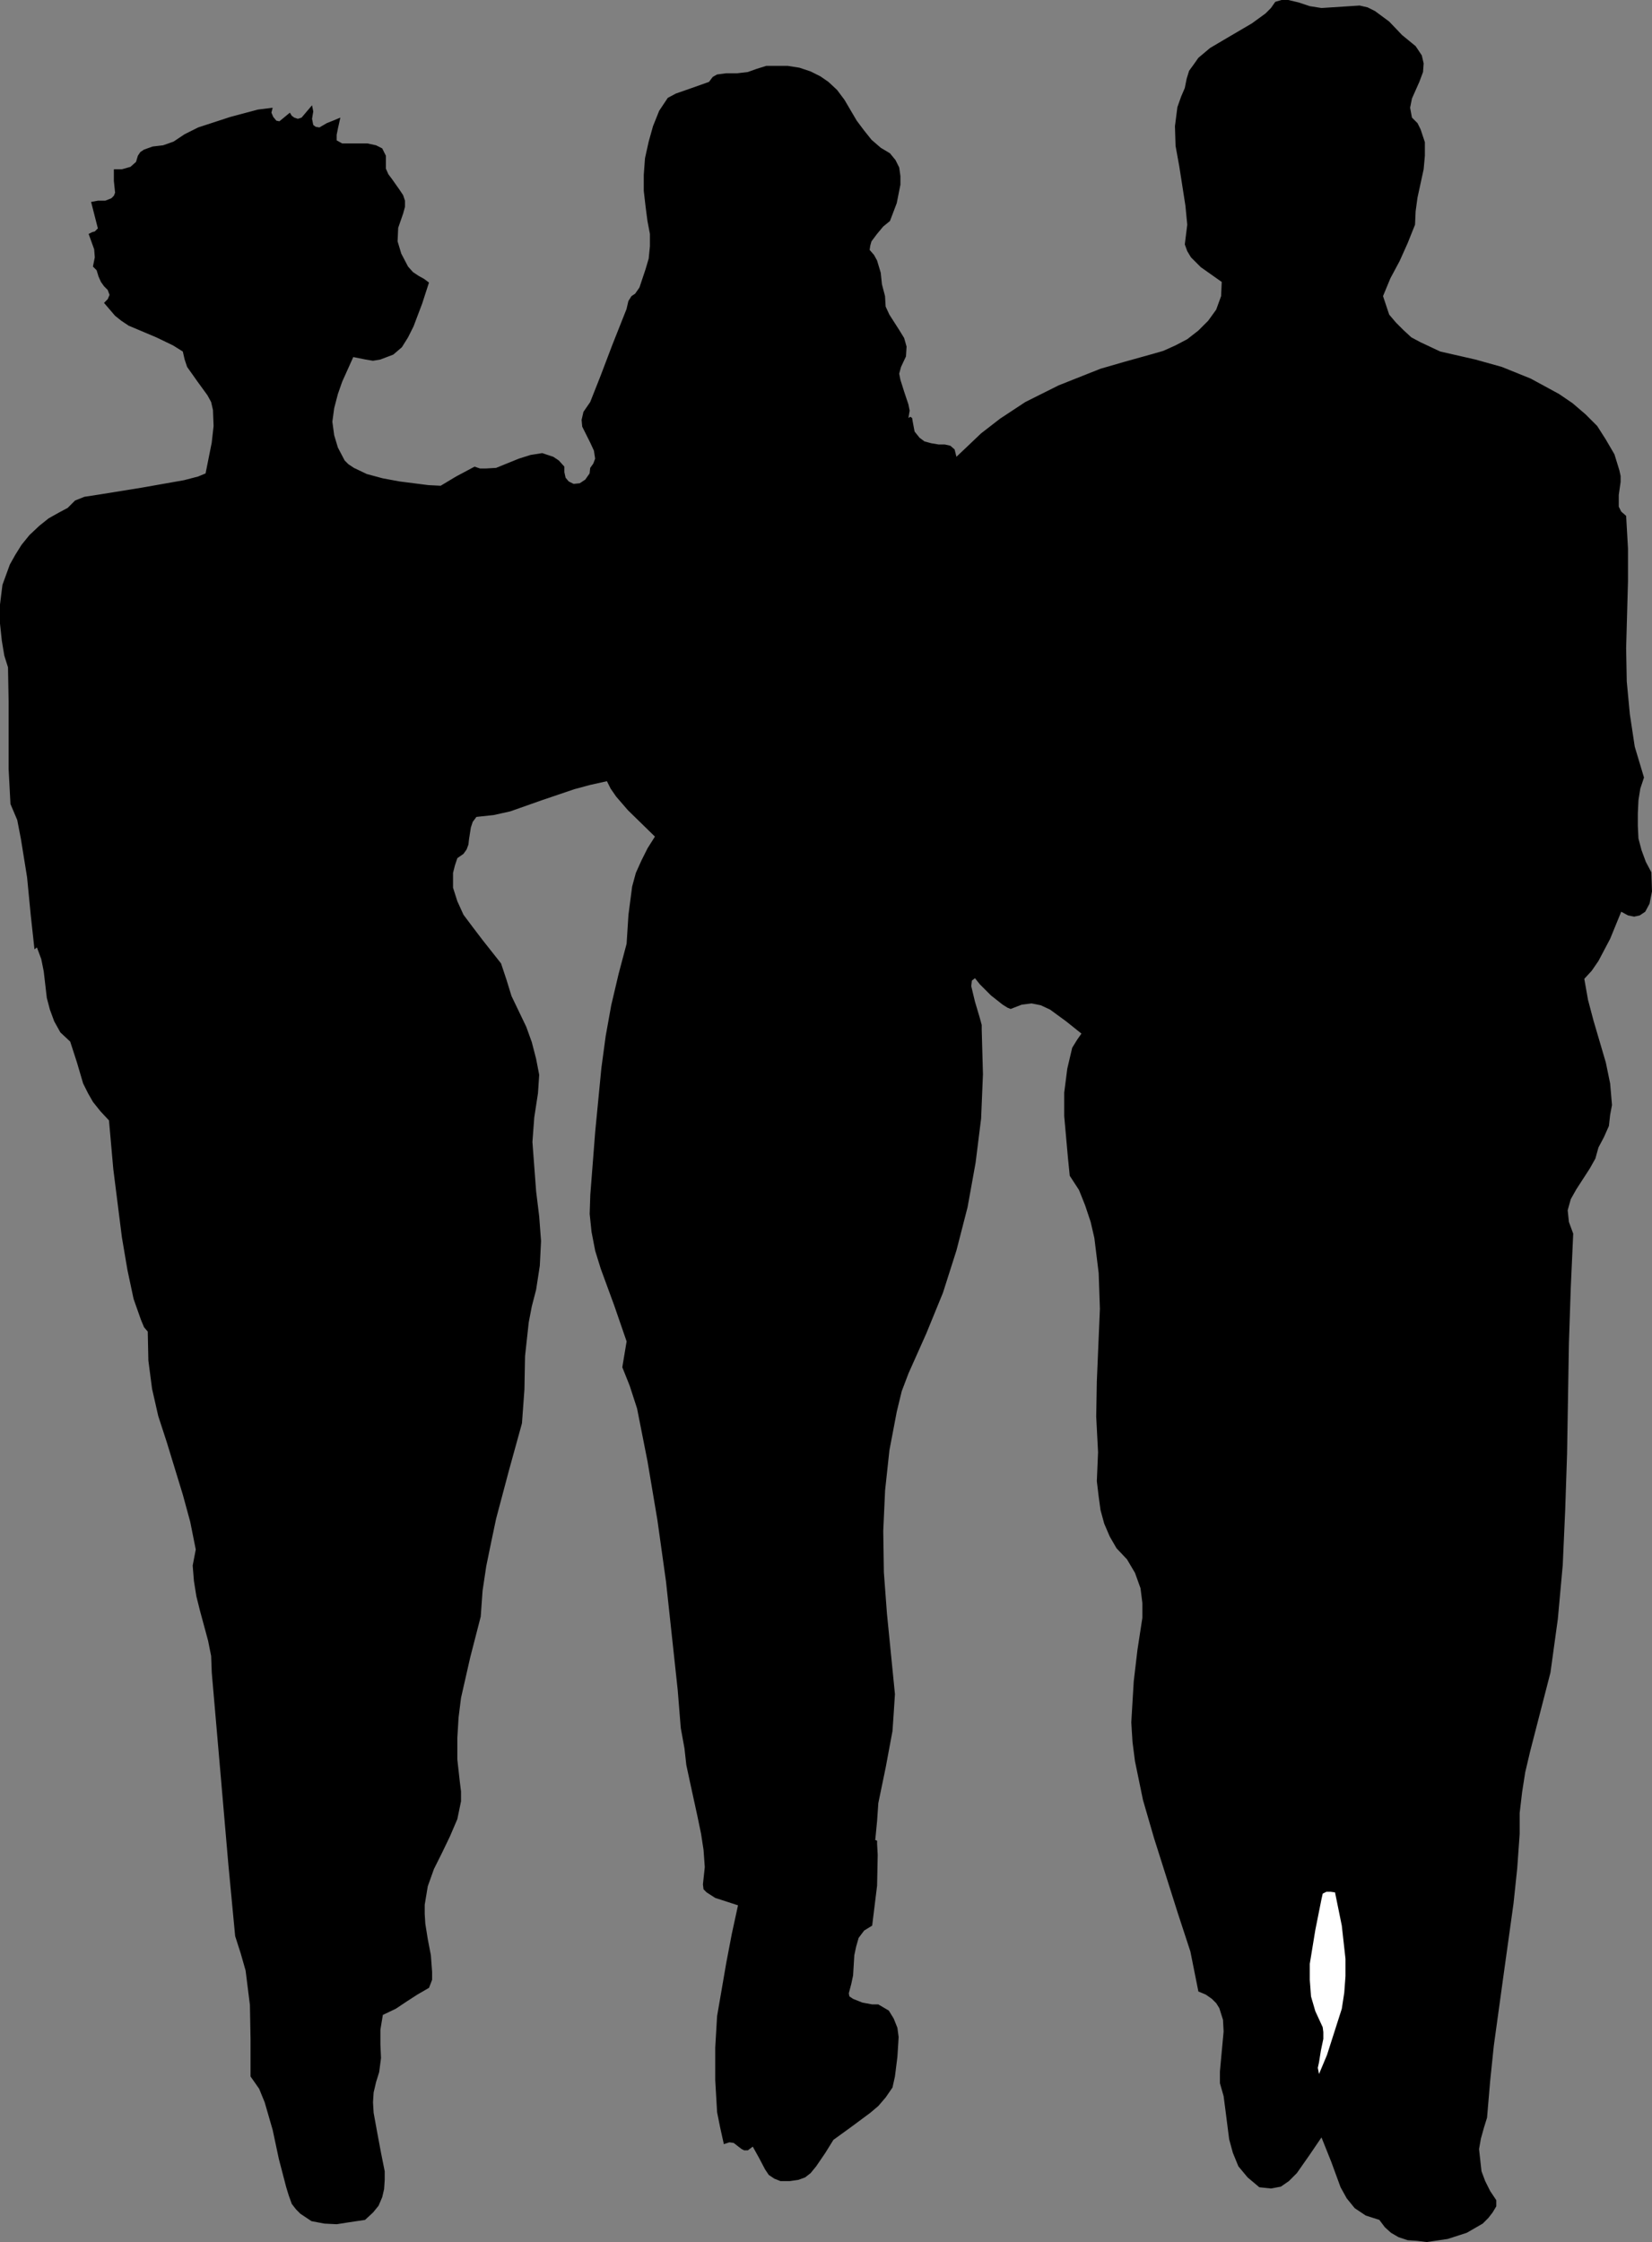 <?xml version="1.0" encoding="UTF-8" standalone="no"?>
<svg
   version="1.0"
   width="114.76mm"
   height="155.711mm"
   id="svg2"
   sodipodi:docname="Friends Walking 1.wmf"
   xmlns:inkscape="http://www.inkscape.org/namespaces/inkscape"
   xmlns:sodipodi="http://sodipodi.sourceforge.net/DTD/sodipodi-0.dtd"
   xmlns="http://www.w3.org/2000/svg"
   xmlns:svg="http://www.w3.org/2000/svg">
  <rect width="100%" height="100%" fill="#808080" stroke="none"/>
  <sodipodi:namedview
     id="namedview2"
     pagecolor="#ffffff"
     bordercolor="#000000"
     borderopacity="0.25"
     inkscape:showpageshadow="2"
     inkscape:pageopacity="0.0"
     inkscape:pagecheckerboard="0"
     inkscape:deskcolor="#d1d1d1"
     inkscape:document-units="mm" />
  <defs
     id="defs1">
    <pattern
       id="WMFhbasepattern"
       patternUnits="userSpaceOnUse"
       width="6"
       height="6"
       x="0"
       y="0" />
  </defs>
  <path
     style="fill:#000000;fill-opacity:1;fill-rule:evenodd;stroke:none"
     d="m 356.978,1.454 2.101,0.485 1.939,0.97 3.717,2.747 3.394,3.555 3.555,2.909 1.616,2.424 0.485,2.101 -0.162,2.262 -0.97,2.585 -1.939,4.363 -0.485,2.424 0.485,2.585 1.454,1.454 0.808,1.616 1.131,3.393 v 3.555 l -0.323,3.555 -1.616,7.433 -0.485,3.555 -0.162,3.555 -1.939,4.848 -2.101,4.686 -2.424,4.525 -1.939,4.686 0.808,2.424 0.808,2.424 1.778,2.101 1.939,1.939 2.101,1.939 2.424,1.293 5.171,2.424 9.211,2.101 6.949,1.939 7.595,3.07 7.434,4.04 3.555,2.424 3.394,2.909 3.07,3.07 2.262,3.555 2.262,3.878 1.293,4.201 0.323,1.454 v 1.616 l -0.485,3.393 v 1.454 1.616 l 0.646,1.293 1.293,1.131 0.485,8.564 v 8.564 l -0.485,17.613 0.162,8.726 0.808,8.564 1.293,8.564 2.424,8.08 -0.97,2.909 -0.485,3.07 -0.162,3.393 v 3.393 l 0.162,3.232 0.808,3.07 1.131,3.07 1.454,2.747 0.162,5.009 -0.646,3.232 -1.131,2.101 -1.454,0.97 -1.454,0.323 -1.616,-0.323 -1.778,-0.97 -2.909,7.11 -3.07,5.817 -1.778,2.585 -1.939,2.101 0.97,5.494 1.454,5.494 3.232,10.988 1.131,5.494 0.485,5.656 -0.485,2.585 -0.323,2.909 -1.293,2.909 -1.454,2.747 -0.808,2.909 -1.454,2.585 -3.555,5.494 -1.454,2.585 -0.808,2.909 0.323,3.07 1.131,3.07 -0.646,14.22 -0.485,14.543 -0.485,29.086 -0.485,14.543 -0.646,14.543 -1.293,14.22 -1.939,14.058 -5.333,20.684 -1.293,5.494 -0.808,5.171 -0.646,5.494 v 5.494 l -0.646,9.049 -0.97,9.211 -2.586,18.583 -2.586,18.745 -0.97,9.372 -0.808,9.534 -0.808,2.585 -0.808,2.909 -0.485,2.747 0.323,2.909 0.323,2.909 0.97,2.585 1.293,2.585 1.616,2.424 v 1.616 l -0.97,1.616 -1.131,1.454 -1.454,1.454 -4.202,2.424 -5.01,1.616 -5.494,0.808 -2.586,-0.323 -2.424,-0.162 -2.424,-0.808 -1.939,-1.131 -1.616,-1.454 -1.454,-1.939 -3.555,-1.131 -2.909,-1.939 -2.101,-2.585 -1.616,-2.909 -2.424,-6.625 -2.586,-6.464 -3.07,4.525 -3.394,4.848 -2.101,2.101 -2.101,1.454 -2.586,0.485 -3.07,-0.323 -3.07,-2.585 -2.424,-2.909 -1.454,-3.555 -0.97,-3.555 -0.97,-7.595 -0.485,-3.717 -0.97,-3.393 v -3.07 l 0.323,-3.555 0.646,-6.948 -0.162,-3.07 -0.97,-3.07 -0.808,-1.293 -1.131,-1.131 -1.616,-1.131 -1.939,-0.808 -2.101,-10.503 -3.232,-9.857 -6.302,-19.876 -2.909,-10.019 -2.101,-10.18 -0.646,-5.009 -0.323,-5.171 0.323,-5.494 0.323,-5.333 0.97,-8.241 1.293,-8.403 v -3.878 l -0.485,-3.878 -1.454,-4.04 -2.101,-3.555 -2.747,-2.909 -1.778,-3.07 -1.454,-3.393 -0.97,-3.555 -0.485,-3.555 -0.485,-4.04 0.323,-7.595 -0.485,-9.372 0.162,-9.211 0.808,-19.068 -0.323,-9.372 -1.131,-9.211 -0.97,-4.201 -1.454,-4.363 -1.616,-4.04 -2.424,-3.717 -0.485,-4.848 -0.97,-10.827 v -6.14 l 0.808,-6.302 1.293,-5.494 1.293,-2.101 1.131,-1.616 -4.04,-3.232 -4.202,-3.07 -2.424,-1.131 -2.424,-0.485 -2.586,0.323 -2.909,1.131 -0.808,-0.323 -1.293,-0.808 -3.07,-2.424 -2.909,-2.909 -1.293,-1.616 -0.808,0.646 -0.162,1.454 0.97,4.04 1.293,4.363 0.485,1.778 v 1.293 l 0.323,11.635 -0.485,11.635 -1.454,11.635 -2.101,11.635 -2.909,11.311 -3.555,11.15 -4.363,10.665 -4.686,10.503 -1.778,4.686 -1.293,5.332 -1.939,10.18 -1.131,10.503 -0.485,10.665 0.162,10.827 0.808,10.827 2.101,21.168 -0.323,5.009 -0.323,4.686 -1.778,9.534 -1.939,9.372 -0.323,4.686 -0.485,5.009 0.485,0.162 v 0.808 l 0.162,2.909 -0.162,8.08 -1.293,10.503 -2.101,1.293 -1.454,1.939 -0.646,2.262 -0.485,2.262 -0.323,5.333 -0.485,2.262 -0.646,2.424 0.162,0.808 0.97,0.646 2.424,0.97 2.586,0.485 h 1.616 l 2.747,1.616 1.293,2.101 0.97,2.424 0.323,2.424 -0.323,5.171 -0.646,5.171 -0.646,2.909 -1.778,2.585 -1.939,2.262 -2.101,1.778 -5.01,3.717 -4.686,3.393 -2.101,3.393 -2.424,3.555 -1.454,1.778 -1.454,1.131 -1.778,0.646 -2.262,0.323 h -2.424 l -1.616,-0.646 -1.454,-0.97 -0.97,-1.454 -1.616,-3.07 -1.616,-2.909 -1.293,0.97 h -0.97 l -0.646,-0.323 -0.646,-0.485 -1.454,-1.131 -1.131,-0.162 -1.454,0.485 -0.97,-4.363 -0.808,-4.04 -0.485,-8.403 v -8.564 l 0.485,-8.241 2.424,-14.058 1.454,-7.595 1.616,-7.433 -5.979,-1.939 -2.262,-1.454 -0.808,-0.808 -0.162,-1.293 0.485,-4.525 -0.323,-4.525 -0.646,-4.201 -0.97,-4.686 -1.939,-8.888 -0.97,-4.525 -0.485,-4.363 -0.97,-5.333 -0.808,-10.019 -3.07,-28.44 -2.262,-16.159 -2.586,-15.351 -2.747,-13.897 -1.939,-5.979 -1.939,-4.848 1.131,-6.787 -3.232,-9.372 -3.555,-9.695 -1.454,-4.686 -0.97,-5.009 -0.485,-4.686 0.162,-5.009 1.293,-16.644 1.616,-16.644 1.131,-8.403 1.454,-8.08 1.939,-8.241 2.101,-7.918 0.485,-7.595 0.97,-7.433 0.97,-3.555 1.454,-3.232 1.616,-3.232 1.939,-3.07 -7.11,-6.948 -3.07,-3.555 -1.454,-2.101 -0.97,-1.939 -4.363,0.97 -4.202,1.131 -8.565,2.909 -8.242,2.909 -4.363,0.97 -4.525,0.485 -0.97,1.293 -0.485,1.454 -0.485,3.07 -0.162,1.454 -0.485,1.293 -0.808,1.131 -1.616,1.131 -0.646,1.939 -0.485,1.939 v 3.878 l 1.131,3.555 1.616,3.555 2.424,3.232 2.586,3.393 4.848,6.14 1.454,4.363 1.293,4.201 3.878,8.08 1.454,4.04 1.131,4.363 0.808,4.201 -0.323,4.848 -0.97,6.302 -0.485,6.464 0.485,6.464 0.485,6.464 0.808,6.625 0.485,6.464 -0.323,6.464 -0.97,6.302 -1.131,4.363 -0.808,4.201 -0.97,8.888 -0.162,8.726 -0.646,8.888 -3.394,12.281 -3.394,12.766 -1.293,6.14 -1.293,6.302 -0.97,6.464 -0.485,6.787 -2.747,10.665 -2.424,10.665 -0.646,5.171 -0.323,5.333 v 5.656 l 0.646,5.817 0.323,2.585 v 2.585 l -0.97,4.686 -1.939,4.525 -2.101,4.363 -2.101,4.201 -1.616,4.525 -0.808,4.848 v 2.424 l 0.162,2.585 0.646,4.04 0.808,4.201 0.323,4.363 v 2.101 l -0.808,2.101 -3.07,1.778 -2.747,1.778 -2.909,1.939 -3.394,1.616 -0.646,3.878 v 3.878 l 0.162,3.555 -0.485,3.717 -0.808,2.585 -0.646,2.747 -0.162,2.585 0.162,2.747 0.97,5.332 0.97,5.171 0.97,4.848 v 2.262 l -0.162,2.424 -0.485,2.101 -0.97,2.262 -1.454,1.778 -2.101,1.939 -4.363,0.646 -3.07,0.485 -3.232,-0.162 -3.394,-0.646 -2.909,-1.939 -1.131,-1.131 -1.131,-1.454 -0.808,-2.262 -0.646,-2.101 -1.939,-7.433 -1.616,-7.595 -2.101,-7.272 -1.454,-3.555 -2.262,-3.232 v -9.695 l -0.162,-9.049 -1.131,-9.049 -1.293,-4.525 -1.454,-4.525 -1.778,-18.745 -1.939,-22.461 -2.424,-27.955 -0.162,-4.363 -0.808,-4.04 -2.101,-7.756 -0.97,-3.878 -0.646,-4.04 -0.323,-4.04 0.808,-4.201 -1.454,-7.272 -1.939,-7.11 -4.202,-13.735 -2.262,-6.948 -1.616,-7.11 -0.97,-7.433 -0.162,-7.595 -0.97,-1.131 -0.808,-1.939 -1.939,-5.494 -1.616,-7.595 -1.454,-8.564 -2.262,-17.937 -1.131,-12.766 -2.262,-2.424 -1.939,-2.424 -1.293,-2.262 -1.293,-2.585 -1.616,-5.494 -1.778,-5.494 -2.586,-2.424 -1.616,-2.909 -1.131,-3.07 -0.808,-3.07 -0.808,-6.948 -0.646,-3.232 L 9.696,248.689 9.05,249.173 8.08,240.286 7.11,230.267 5.494,220.249 4.525,215.239 2.747,211.038 2.262,201.827 v -8.888 -8.888 L 2.101,175.165 1.131,172.095 0.485,168.216 0,163.692 v -5.009 l 0.646,-5.171 1.939,-5.332 1.454,-2.585 1.616,-2.585 2.101,-2.585 2.586,-2.424 2.424,-1.939 2.586,-1.454 2.424,-1.293 1.939,-1.939 2.424,-0.97 4.202,-0.646 10.989,-1.778 10.989,-1.939 3.717,-0.97 1.939,-0.808 1.616,-8.08 0.485,-4.363 -0.162,-4.201 -0.485,-2.101 -0.97,-1.778 -2.586,-3.555 -2.747,-3.878 -0.646,-1.939 -0.485,-2.101 -2.586,-1.616 -4.363,-2.101 -7.272,-3.07 -1.939,-1.293 -1.616,-1.293 -2.909,-3.393 0.97,-0.97 0.485,-1.131 -0.485,-1.293 -0.97,-0.97 -0.808,-1.131 -0.646,-1.454 -0.485,-1.616 -0.97,-0.97 0.485,-2.424 -0.162,-2.101 -1.454,-4.04 0.97,-0.485 0.646,-0.162 0.808,-0.808 -1.778,-6.948 1.778,-0.323 h 1.939 l 1.616,-0.646 0.646,-0.646 0.323,-0.808 -0.323,-3.07 v -3.07 h 2.101 l 2.262,-0.646 1.454,-1.293 0.485,-1.616 0.646,-0.97 0.97,-0.646 2.262,-0.808 2.747,-0.323 2.747,-0.97 2.909,-1.939 3.555,-1.778 8.403,-2.747 7.272,-1.939 3.878,-0.485 -0.323,1.293 0.485,1.131 0.808,0.97 0.808,0.162 2.747,-2.262 0.485,0.808 0.646,0.485 0.97,0.323 0.97,-0.323 2.747,-3.232 0.323,1.616 -0.323,1.939 0.323,1.616 0.646,0.485 0.97,0.162 1.939,-1.131 1.616,-0.646 1.939,-0.808 -0.646,2.909 -0.323,1.616 v 1.454 l 1.454,0.808 h 1.939 4.686 l 2.262,0.485 1.616,0.808 0.485,0.97 0.485,0.97 v 3.393 l 0.646,1.454 0.97,1.293 1.939,2.747 0.97,1.454 0.485,1.454 v 1.616 l -0.485,1.778 -1.293,3.717 -0.162,3.555 0.97,3.232 1.778,3.393 1.293,1.454 1.454,0.97 1.454,0.808 1.293,0.97 -1.778,5.494 -2.262,5.979 -1.454,2.909 -1.616,2.585 -2.262,1.939 -3.394,1.293 -1.939,0.323 -1.939,-0.323 -1.616,-0.323 -1.616,-0.323 -2.909,6.464 -1.131,3.232 -0.97,3.717 -0.485,3.555 0.485,3.555 0.97,3.232 1.778,3.393 0.97,0.97 1.454,0.97 3.394,1.616 4.202,1.131 4.363,0.808 7.595,0.97 3.232,0.162 4.04,-2.424 4.848,-2.585 1.454,0.485 h 1.454 l 2.747,-0.162 5.979,-2.424 3.07,-0.97 3.07,-0.485 1.454,0.485 1.454,0.485 1.454,0.97 1.454,1.616 v 1.454 l 0.323,1.454 0.808,0.97 1.293,0.646 1.616,-0.162 1.454,-0.97 1.131,-1.616 0.162,-1.454 0.808,-1.131 0.485,-1.293 -0.323,-2.101 -0.97,-2.101 -0.97,-1.939 -1.131,-2.262 -0.162,-1.778 0.485,-2.101 1.778,-2.585 2.747,-6.948 3.07,-8.08 3.717,-9.372 0.485,-2.101 0.808,-1.293 0.97,-0.646 1.131,-1.616 1.616,-4.848 0.808,-2.747 0.323,-3.232 v -3.232 l -0.646,-3.393 -0.485,-3.717 -0.485,-4.201 v -4.201 l 0.323,-4.363 0.97,-4.363 1.131,-4.04 1.616,-4.04 2.262,-3.393 2.101,-1.131 3.717,-1.293 5.01,-1.778 0.97,-1.293 1.131,-0.646 2.424,-0.323 h 2.909 l 2.747,-0.323 2.262,-0.808 2.586,-0.808 h 2.747 2.909 l 3.07,0.485 2.909,0.97 2.586,1.293 2.101,1.454 2.262,2.101 1.939,2.585 3.232,5.494 1.939,2.585 1.939,2.424 2.424,2.101 2.424,1.454 1.454,1.778 0.97,1.939 0.323,2.262 v 2.262 l -0.97,4.848 -1.778,4.686 -1.778,1.454 -1.616,1.939 -1.454,1.939 -0.323,1.131 -0.162,1.131 1.131,1.293 0.808,1.454 0.97,3.232 0.323,3.07 0.808,3.07 0.162,2.747 0.97,2.101 2.586,4.04 1.293,2.101 0.646,2.262 -0.162,2.585 -1.293,2.747 -0.485,1.778 0.323,1.616 0.97,3.07 1.131,3.393 0.323,1.616 -0.323,1.939 0.485,-0.323 0.485,0.323 0.162,0.97 0.485,2.585 1.293,1.616 1.293,0.97 1.778,0.485 1.939,0.323 h 1.616 l 1.454,0.323 1.131,0.97 0.485,1.939 3.07,-2.909 3.394,-3.232 5.01,-3.878 6.626,-4.363 8.726,-4.363 10.989,-4.363 6.141,-1.778 6.949,-1.939 3.394,-0.97 3.232,-1.454 3.07,-1.616 2.909,-2.262 2.586,-2.585 2.101,-2.909 1.293,-3.555 0.162,-3.717 -5.494,-3.878 -2.586,-2.585 -0.97,-1.616 -0.646,-1.778 0.646,-5.171 -0.485,-5.009 -1.616,-10.342 -0.97,-5.333 -0.162,-5.171 0.646,-5.009 0.97,-2.747 0.97,-2.262 0.485,-2.424 0.646,-2.101 1.293,-1.778 1.131,-1.616 3.07,-2.585 3.555,-2.101 7.434,-4.363 3.555,-2.585 1.454,-1.454 1.131,-1.616 L 336.455,0 h 1.778 l 2.747,0.646 2.909,0.97 3.07,0.485 z"
     id="path1" />
  <path
     style="fill:#ffffff;fill-opacity:1;fill-rule:evenodd;stroke:none"
     d="m 350.514,496.731 1.778,8.726 0.97,8.726 v 4.525 l -0.323,4.363 -0.646,4.201 -1.293,4.04 -2.586,8.08 -2.101,5.009 -0.323,-1.616 0.323,-1.454 0.485,-3.07 0.646,-3.07 v -1.778 l -0.162,-1.293 -1.939,-4.201 -1.131,-3.878 -0.323,-4.363 v -4.201 l 1.454,-8.888 1.616,-8.08 0.323,-1.454 0.97,-0.485 h 1.131 z"
     id="path2" />
</svg>
